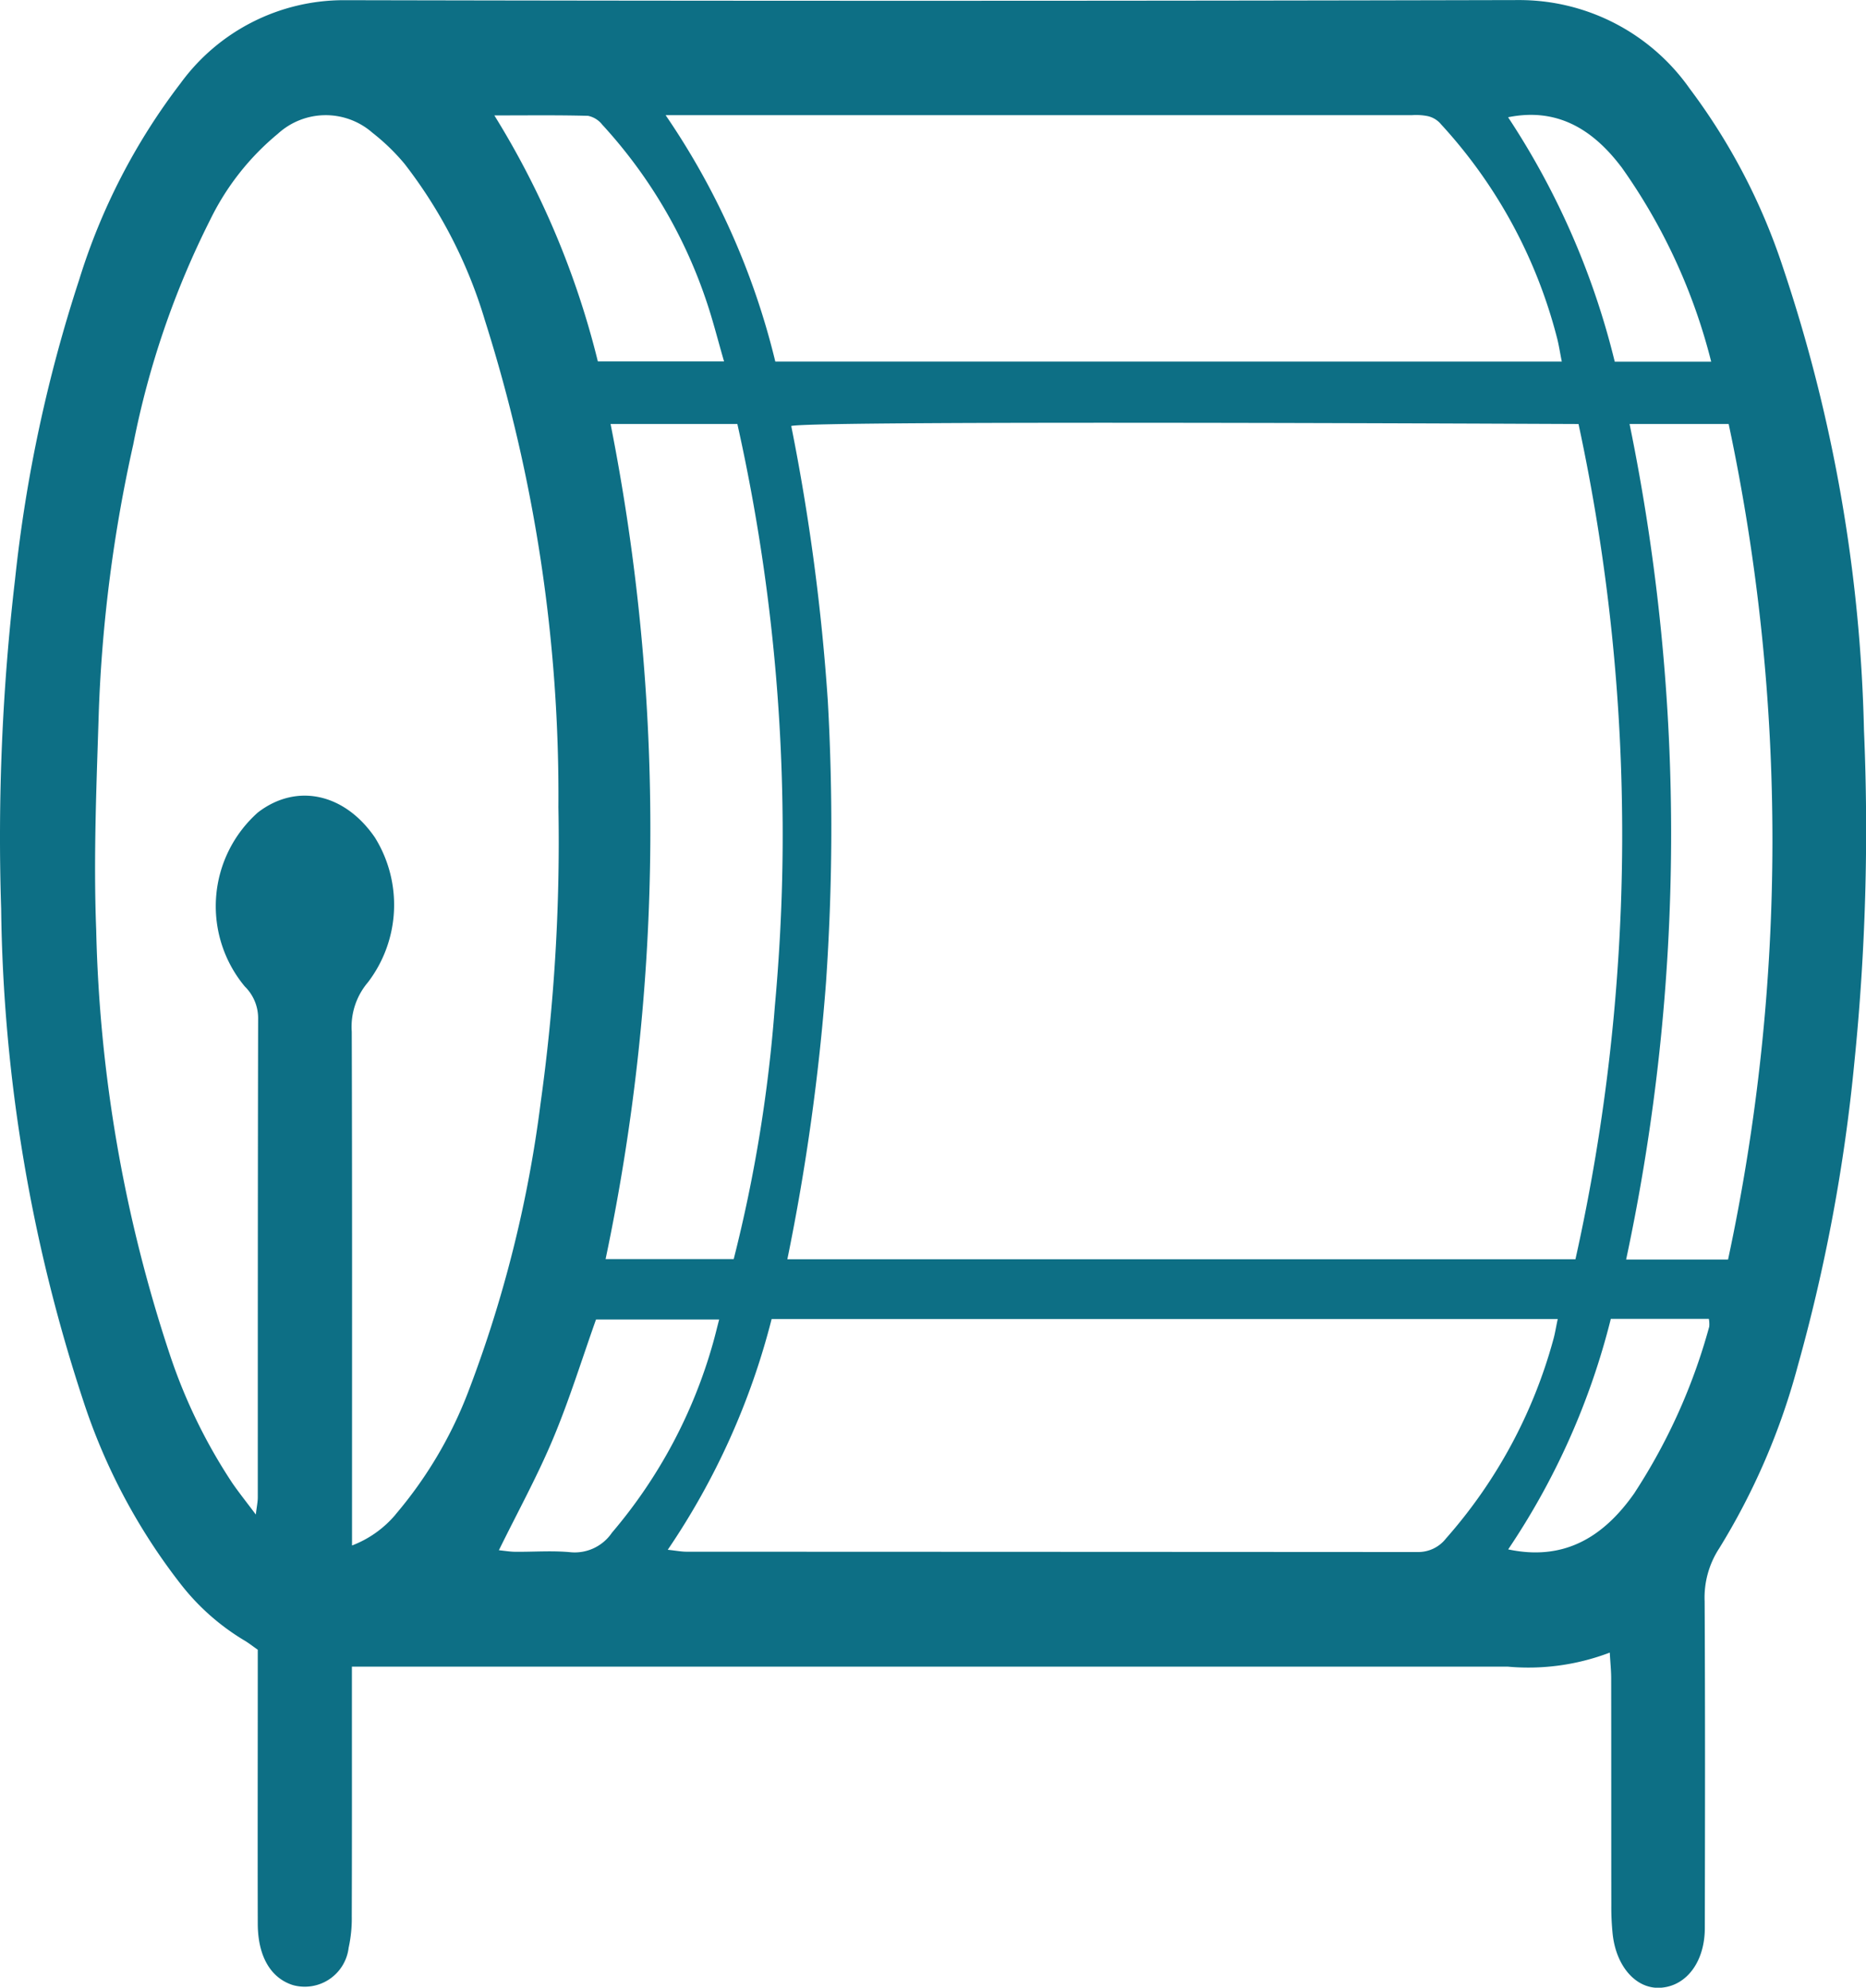 <svg xmlns="http://www.w3.org/2000/svg" width="82.418" height="87.778" viewBox="0 0 82.418 87.778">
  <path id="Tracciato_471" data-name="Tracciato 471" d="M3321.656,338.432a10.193,10.193,0,0,1-2.775-2.463,26.555,26.555,0,0,1-4.308-8.1,72.021,72.021,0,0,1-3.628-21.727,97.874,97.874,0,0,1,.616-14.569,64.157,64.157,0,0,1,2.831-13.215,27.724,27.724,0,0,1,4.477-8.674,8.923,8.923,0,0,1,7.209-3.669q25.949.056,51.9-.005a9.2,9.2,0,0,1,7.543,3.906,27.341,27.341,0,0,1,4.123,7.9,68.918,68.918,0,0,1,3.578,20.423,101.8,101.8,0,0,1-.424,14.684,76.979,76.979,0,0,1-2.505,13.424,30.15,30.15,0,0,1-3.46,8.029,3.977,3.977,0,0,0-.648,2.351c.025,4.806.017,9.613.008,14.419,0,1.477-.79,2.539-1.909,2.638-1.079.1-1.992-.884-2.159-2.343a11.583,11.583,0,0,1-.062-1.3c-.005-3.338,0-6.676-.006-10.014,0-.345-.037-.689-.062-1.14a10.094,10.094,0,0,1-4.5.621q-24.921,0-49.842,0h-1.216v1.218c0,3.271.005,6.542-.006,9.813a6.034,6.034,0,0,1-.138,1.381,1.952,1.952,0,0,1-2.456,1.652c-.986-.309-1.554-1.272-1.558-2.713-.009-3.638,0-7.276,0-10.915v-1.183C3322.035,338.689,3321.852,338.544,3321.656,338.432Zm58.959-53.7c-.663,0-33.788-.171-34.773.088a93.912,93.912,0,0,1,1.616,12.156,99.964,99.964,0,0,1-.079,12.393,97.369,97.369,0,0,1-1.709,12.247h34.809A86.177,86.177,0,0,0,3380.615,284.735Zm-52.252,48.157a18.592,18.592,0,0,0,3.243-5.5,54.954,54.954,0,0,0,3.167-12.681,83.319,83.319,0,0,0,.785-13.052,69.385,69.385,0,0,0-3.248-21.508,21.1,21.1,0,0,0-3.551-6.91,9.285,9.285,0,0,0-1.411-1.365,3.131,3.131,0,0,0-4.178.039,11.4,11.4,0,0,0-2.992,3.8,38.4,38.4,0,0,0-3.4,9.93,64.6,64.6,0,0,0-1.518,11.727c-.1,3.231-.243,6.476-.117,9.7a63.909,63.909,0,0,0,3.26,18.78,23.948,23.948,0,0,0,2.759,5.661c.3.432.622.835,1.031,1.38.042-.357.087-.558.087-.758,0-7.043,0-14.086.015-21.129a1.96,1.96,0,0,0-.588-1.432,5.538,5.538,0,0,1,.579-7.686c1.7-1.308,3.826-.852,5.169,1.11a5.638,5.638,0,0,1-.311,6.393,3.031,3.031,0,0,0-.714,2.181c.022,7.143.012,14.286.012,21.43v1.258A4.712,4.712,0,0,0,3328.364,332.892Zm16.775-50.914h34.738c-.083-.41-.132-.755-.221-1.084a22.012,22.012,0,0,0-5.112-9.394,1.062,1.062,0,0,0-.626-.369,2.669,2.669,0,0,0-.661-.035h-32.963A33.008,33.008,0,0,1,3345.139,281.978Zm-4.754,52.471c.375.04.605.086.836.086q16.15.005,32.3.014a1.552,1.552,0,0,0,1.242-.6,22.028,22.028,0,0,0,4.735-8.766c.079-.274.121-.563.2-.925h-34.721A32.231,32.231,0,0,1,3340.385,334.45Zm2.917-12.837a64.819,64.819,0,0,0,1.816-11.162,83.108,83.108,0,0,0-1.655-25.717h-5.6a92.066,92.066,0,0,1-.22,36.879Zm43.918.021a88.4,88.4,0,0,0,.027-36.9h-4.377a90.016,90.016,0,0,1-.152,36.9ZM3337.3,281.967h5.574c-.282-.969-.507-1.876-.807-2.744a21.711,21.711,0,0,0-4.573-7.711,1.067,1.067,0,0,0-.628-.39c-1.329-.036-2.658-.018-4.137-.018A37.72,37.72,0,0,1,3337.3,281.967Zm-3.652,52.568c.821.008,1.646-.059,2.461.021a1.986,1.986,0,0,0,1.813-.863,22.169,22.169,0,0,0,4.467-8.383c.088-.31.163-.625.269-1.033h-5.439c-.618,1.737-1.175,3.541-1.89,5.247-.7,1.675-1.569,3.25-2.4,4.943C3333.187,334.493,3333.419,334.533,3333.652,334.535Zm49.45-2.617a25.873,25.873,0,0,0,3.29-7.326,1.258,1.258,0,0,0-.017-.342h-4.33a32.141,32.141,0,0,1-4.533,10.179C3379.876,334.932,3381.658,333.992,3383.1,331.919Zm-.608-58.556c-1.307-1.719-2.893-2.6-4.986-2.177a34.362,34.362,0,0,1,4.71,10.793h4.26A25.58,25.58,0,0,0,3382.494,273.363Z" transform="translate(-3310.894 -266.007)" fill="#0d6f85"/>
</svg>
